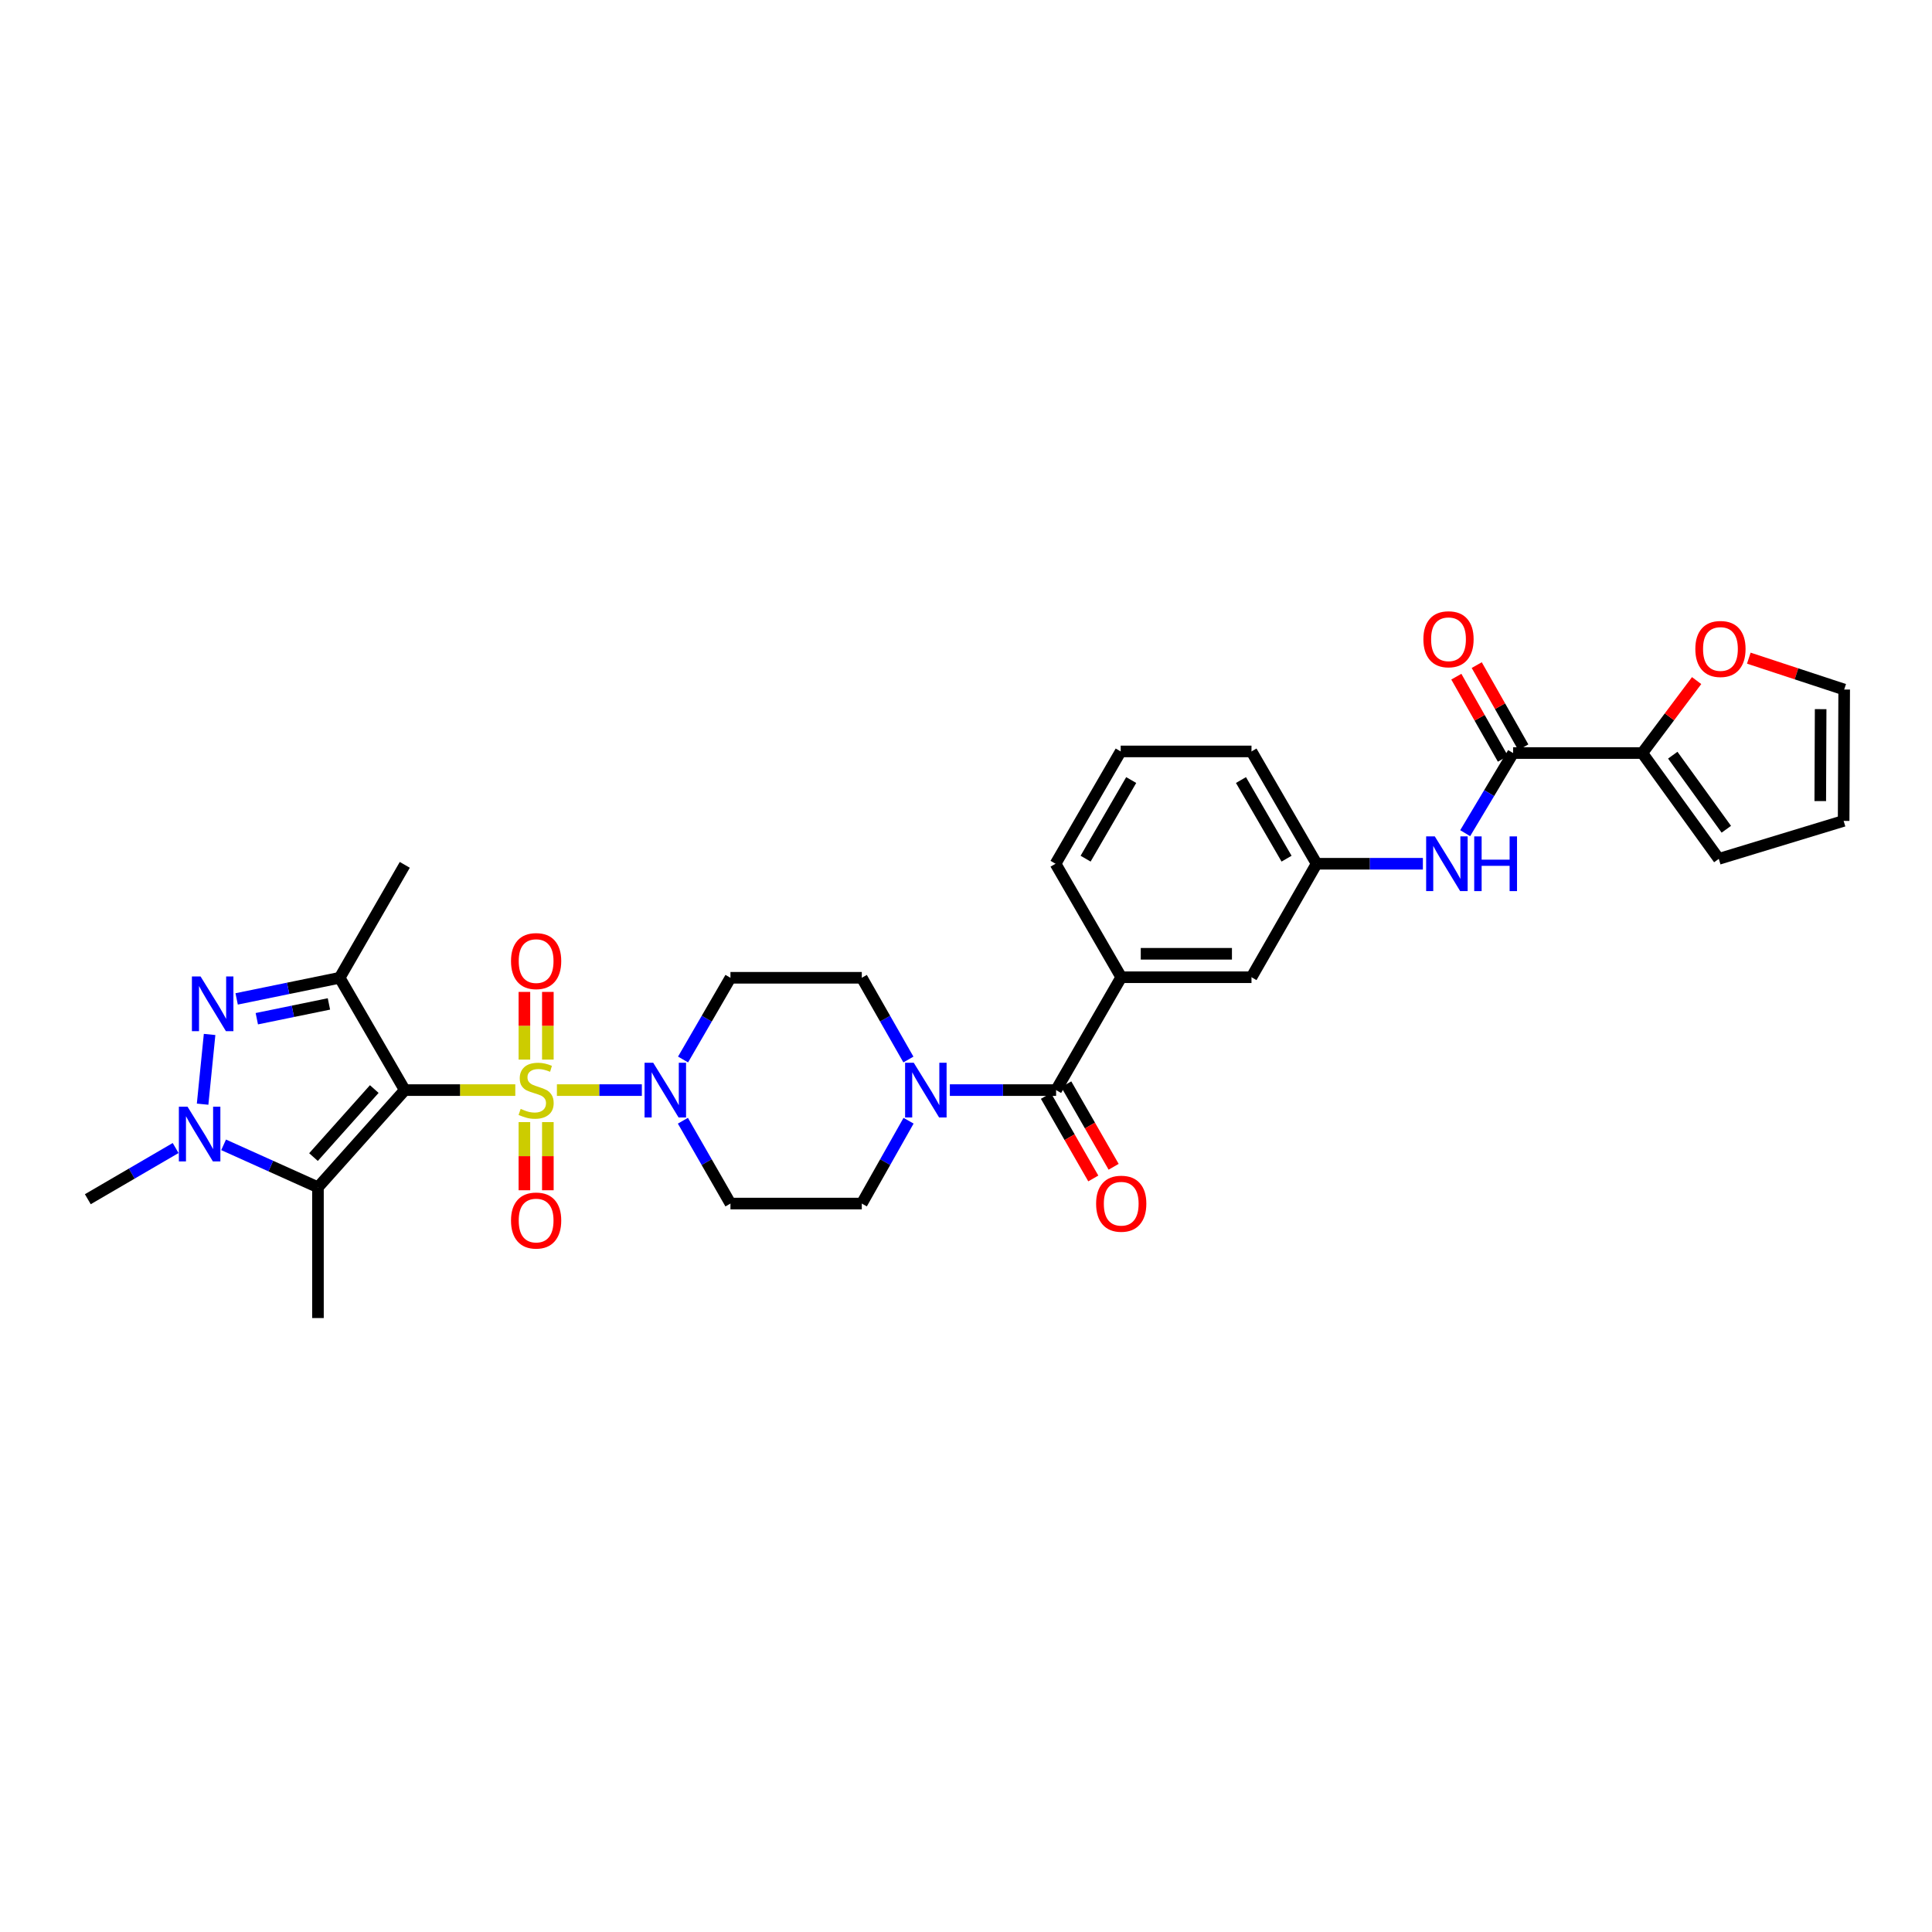 <?xml version='1.0' encoding='iso-8859-1'?>
<svg version='1.1' baseProfile='full'
              xmlns='http://www.w3.org/2000/svg'
                      xmlns:rdkit='http://www.rdkit.org/xml'
                      xmlns:xlink='http://www.w3.org/1999/xlink'
                  xml:space='preserve'
width='1000px' height='1000px' viewBox='0 0 1000 1000'>
<!-- END OF HEADER -->
<rect style='opacity:1.0;fill:#FFFFFF;stroke:none' width='1000' height='1000' x='0' y='0'> </rect>
<path class='bond-0' d='M 266.719,564.235 L 238.117,564.235' style='fill:none;fill-rule:evenodd;stroke:#CCCC00;stroke-width:6px;stroke-linecap:butt;stroke-linejoin:miter;stroke-opacity:1' />
<path class='bond-0' d='M 238.117,564.235 L 209.515,564.235' style='fill:none;fill-rule:evenodd;stroke:#000000;stroke-width:6px;stroke-linecap:butt;stroke-linejoin:miter;stroke-opacity:1' />
<path class='bond-5' d='M 288.25,564.235 L 310.235,564.235' style='fill:none;fill-rule:evenodd;stroke:#CCCC00;stroke-width:6px;stroke-linecap:butt;stroke-linejoin:miter;stroke-opacity:1' />
<path class='bond-5' d='M 310.235,564.235 L 332.219,564.235' style='fill:none;fill-rule:evenodd;stroke:#0000FF;stroke-width:6px;stroke-linecap:butt;stroke-linejoin:miter;stroke-opacity:1' />
<path class='bond-12' d='M 283.568,548.444 L 283.568,530.929' style='fill:none;fill-rule:evenodd;stroke:#CCCC00;stroke-width:6px;stroke-linecap:butt;stroke-linejoin:miter;stroke-opacity:1' />
<path class='bond-12' d='M 283.568,530.929 L 283.568,513.415' style='fill:none;fill-rule:evenodd;stroke:#FF0000;stroke-width:6px;stroke-linecap:butt;stroke-linejoin:miter;stroke-opacity:1' />
<path class='bond-12' d='M 271.429,548.444 L 271.429,530.929' style='fill:none;fill-rule:evenodd;stroke:#CCCC00;stroke-width:6px;stroke-linecap:butt;stroke-linejoin:miter;stroke-opacity:1' />
<path class='bond-12' d='M 271.429,530.929 L 271.429,513.415' style='fill:none;fill-rule:evenodd;stroke:#FF0000;stroke-width:6px;stroke-linecap:butt;stroke-linejoin:miter;stroke-opacity:1' />
<path class='bond-13' d='M 271.429,580.801 L 271.429,598.437' style='fill:none;fill-rule:evenodd;stroke:#CCCC00;stroke-width:6px;stroke-linecap:butt;stroke-linejoin:miter;stroke-opacity:1' />
<path class='bond-13' d='M 271.429,598.437 L 271.429,616.074' style='fill:none;fill-rule:evenodd;stroke:#FF0000;stroke-width:6px;stroke-linecap:butt;stroke-linejoin:miter;stroke-opacity:1' />
<path class='bond-13' d='M 283.568,580.801 L 283.568,598.437' style='fill:none;fill-rule:evenodd;stroke:#CCCC00;stroke-width:6px;stroke-linecap:butt;stroke-linejoin:miter;stroke-opacity:1' />
<path class='bond-13' d='M 283.568,598.437 L 283.568,616.074' style='fill:none;fill-rule:evenodd;stroke:#FF0000;stroke-width:6px;stroke-linecap:butt;stroke-linejoin:miter;stroke-opacity:1' />
<path class='bond-1' d='M 209.515,564.235 L 175.81,506.098' style='fill:none;fill-rule:evenodd;stroke:#000000;stroke-width:6px;stroke-linecap:butt;stroke-linejoin:miter;stroke-opacity:1' />
<path class='bond-2' d='M 209.515,564.235 L 164.575,614.536' style='fill:none;fill-rule:evenodd;stroke:#000000;stroke-width:6px;stroke-linecap:butt;stroke-linejoin:miter;stroke-opacity:1' />
<path class='bond-2' d='M 193.722,563.693 L 162.264,598.904' style='fill:none;fill-rule:evenodd;stroke:#000000;stroke-width:6px;stroke-linecap:butt;stroke-linejoin:miter;stroke-opacity:1' />
<path class='bond-3' d='M 175.81,506.098 L 149.15,511.565' style='fill:none;fill-rule:evenodd;stroke:#000000;stroke-width:6px;stroke-linecap:butt;stroke-linejoin:miter;stroke-opacity:1' />
<path class='bond-3' d='M 149.15,511.565 L 122.49,517.032' style='fill:none;fill-rule:evenodd;stroke:#0000FF;stroke-width:6px;stroke-linecap:butt;stroke-linejoin:miter;stroke-opacity:1' />
<path class='bond-3' d='M 170.251,519.629 L 151.589,523.456' style='fill:none;fill-rule:evenodd;stroke:#000000;stroke-width:6px;stroke-linecap:butt;stroke-linejoin:miter;stroke-opacity:1' />
<path class='bond-3' d='M 151.589,523.456 L 132.927,527.283' style='fill:none;fill-rule:evenodd;stroke:#0000FF;stroke-width:6px;stroke-linecap:butt;stroke-linejoin:miter;stroke-opacity:1' />
<path class='bond-26' d='M 175.81,506.098 L 209.515,447.643' style='fill:none;fill-rule:evenodd;stroke:#000000;stroke-width:6px;stroke-linecap:butt;stroke-linejoin:miter;stroke-opacity:1' />
<path class='bond-4' d='M 164.575,614.536 L 140.158,603.55' style='fill:none;fill-rule:evenodd;stroke:#000000;stroke-width:6px;stroke-linecap:butt;stroke-linejoin:miter;stroke-opacity:1' />
<path class='bond-4' d='M 140.158,603.55 L 115.741,592.563' style='fill:none;fill-rule:evenodd;stroke:#0000FF;stroke-width:6px;stroke-linecap:butt;stroke-linejoin:miter;stroke-opacity:1' />
<path class='bond-27' d='M 164.575,614.536 L 164.575,682.223' style='fill:none;fill-rule:evenodd;stroke:#000000;stroke-width:6px;stroke-linecap:butt;stroke-linejoin:miter;stroke-opacity:1' />
<path class='bond-33' d='M 108.485,535.432 L 104.87,571.52' style='fill:none;fill-rule:evenodd;stroke:#0000FF;stroke-width:6px;stroke-linecap:butt;stroke-linejoin:miter;stroke-opacity:1' />
<path class='bond-28' d='M 90.908,594.213 L 68.181,607.463' style='fill:none;fill-rule:evenodd;stroke:#0000FF;stroke-width:6px;stroke-linecap:butt;stroke-linejoin:miter;stroke-opacity:1' />
<path class='bond-28' d='M 68.181,607.463 L 45.455,620.714' style='fill:none;fill-rule:evenodd;stroke:#000000;stroke-width:6px;stroke-linecap:butt;stroke-linejoin:miter;stroke-opacity:1' />
<path class='bond-14' d='M 353.549,548.395 L 365.815,527.246' style='fill:none;fill-rule:evenodd;stroke:#0000FF;stroke-width:6px;stroke-linecap:butt;stroke-linejoin:miter;stroke-opacity:1' />
<path class='bond-14' d='M 365.815,527.246 L 378.081,506.098' style='fill:none;fill-rule:evenodd;stroke:#000000;stroke-width:6px;stroke-linecap:butt;stroke-linejoin:miter;stroke-opacity:1' />
<path class='bond-15' d='M 353.465,580.088 L 365.773,601.524' style='fill:none;fill-rule:evenodd;stroke:#0000FF;stroke-width:6px;stroke-linecap:butt;stroke-linejoin:miter;stroke-opacity:1' />
<path class='bond-15' d='M 365.773,601.524 L 378.081,622.959' style='fill:none;fill-rule:evenodd;stroke:#000000;stroke-width:6px;stroke-linecap:butt;stroke-linejoin:miter;stroke-opacity:1' />
<path class='bond-6' d='M 546.633,564.235 L 519.137,564.235' style='fill:none;fill-rule:evenodd;stroke:#000000;stroke-width:6px;stroke-linecap:butt;stroke-linejoin:miter;stroke-opacity:1' />
<path class='bond-6' d='M 519.137,564.235 L 491.641,564.235' style='fill:none;fill-rule:evenodd;stroke:#0000FF;stroke-width:6px;stroke-linecap:butt;stroke-linejoin:miter;stroke-opacity:1' />
<path class='bond-10' d='M 546.633,564.235 L 580.344,505.814' style='fill:none;fill-rule:evenodd;stroke:#000000;stroke-width:6px;stroke-linecap:butt;stroke-linejoin:miter;stroke-opacity:1' />
<path class='bond-20' d='M 541.369,567.257 L 553.629,588.612' style='fill:none;fill-rule:evenodd;stroke:#000000;stroke-width:6px;stroke-linecap:butt;stroke-linejoin:miter;stroke-opacity:1' />
<path class='bond-20' d='M 553.629,588.612 L 565.888,609.968' style='fill:none;fill-rule:evenodd;stroke:#FF0000;stroke-width:6px;stroke-linecap:butt;stroke-linejoin:miter;stroke-opacity:1' />
<path class='bond-20' d='M 551.896,561.213 L 564.156,582.569' style='fill:none;fill-rule:evenodd;stroke:#000000;stroke-width:6px;stroke-linecap:butt;stroke-linejoin:miter;stroke-opacity:1' />
<path class='bond-20' d='M 564.156,582.569 L 576.416,603.925' style='fill:none;fill-rule:evenodd;stroke:#FF0000;stroke-width:6px;stroke-linecap:butt;stroke-linejoin:miter;stroke-opacity:1' />
<path class='bond-7' d='M 470.27,580.081 L 458.167,601.52' style='fill:none;fill-rule:evenodd;stroke:#0000FF;stroke-width:6px;stroke-linecap:butt;stroke-linejoin:miter;stroke-opacity:1' />
<path class='bond-7' d='M 458.167,601.52 L 446.064,622.959' style='fill:none;fill-rule:evenodd;stroke:#000000;stroke-width:6px;stroke-linecap:butt;stroke-linejoin:miter;stroke-opacity:1' />
<path class='bond-32' d='M 470.187,548.402 L 458.126,527.25' style='fill:none;fill-rule:evenodd;stroke:#0000FF;stroke-width:6px;stroke-linecap:butt;stroke-linejoin:miter;stroke-opacity:1' />
<path class='bond-32' d='M 458.126,527.25 L 446.064,506.098' style='fill:none;fill-rule:evenodd;stroke:#000000;stroke-width:6px;stroke-linecap:butt;stroke-linejoin:miter;stroke-opacity:1' />
<path class='bond-8' d='M 783.181,389.776 L 770.779,410.512' style='fill:none;fill-rule:evenodd;stroke:#000000;stroke-width:6px;stroke-linecap:butt;stroke-linejoin:miter;stroke-opacity:1' />
<path class='bond-8' d='M 770.779,410.512 L 758.377,431.248' style='fill:none;fill-rule:evenodd;stroke:#0000FF;stroke-width:6px;stroke-linecap:butt;stroke-linejoin:miter;stroke-opacity:1' />
<path class='bond-9' d='M 783.181,389.776 L 850.045,389.776' style='fill:none;fill-rule:evenodd;stroke:#000000;stroke-width:6px;stroke-linecap:butt;stroke-linejoin:miter;stroke-opacity:1' />
<path class='bond-23' d='M 788.461,386.783 L 776.408,365.52' style='fill:none;fill-rule:evenodd;stroke:#000000;stroke-width:6px;stroke-linecap:butt;stroke-linejoin:miter;stroke-opacity:1' />
<path class='bond-23' d='M 776.408,365.52 L 764.354,344.257' style='fill:none;fill-rule:evenodd;stroke:#FF0000;stroke-width:6px;stroke-linecap:butt;stroke-linejoin:miter;stroke-opacity:1' />
<path class='bond-23' d='M 777.901,392.769 L 765.848,371.506' style='fill:none;fill-rule:evenodd;stroke:#000000;stroke-width:6px;stroke-linecap:butt;stroke-linejoin:miter;stroke-opacity:1' />
<path class='bond-23' d='M 765.848,371.506 L 753.794,350.243' style='fill:none;fill-rule:evenodd;stroke:#FF0000;stroke-width:6px;stroke-linecap:butt;stroke-linejoin:miter;stroke-opacity:1' />
<path class='bond-16' d='M 850.045,389.776 L 864.107,371.024' style='fill:none;fill-rule:evenodd;stroke:#000000;stroke-width:6px;stroke-linecap:butt;stroke-linejoin:miter;stroke-opacity:1' />
<path class='bond-16' d='M 864.107,371.024 L 878.168,352.272' style='fill:none;fill-rule:evenodd;stroke:#FF0000;stroke-width:6px;stroke-linecap:butt;stroke-linejoin:miter;stroke-opacity:1' />
<path class='bond-22' d='M 850.045,389.776 L 889.644,444.548' style='fill:none;fill-rule:evenodd;stroke:#000000;stroke-width:6px;stroke-linecap:butt;stroke-linejoin:miter;stroke-opacity:1' />
<path class='bond-22' d='M 865.822,390.88 L 893.541,429.22' style='fill:none;fill-rule:evenodd;stroke:#000000;stroke-width:6px;stroke-linecap:butt;stroke-linejoin:miter;stroke-opacity:1' />
<path class='bond-19' d='M 580.344,505.814 L 647.768,505.814' style='fill:none;fill-rule:evenodd;stroke:#000000;stroke-width:6px;stroke-linecap:butt;stroke-linejoin:miter;stroke-opacity:1' />
<path class='bond-19' d='M 590.458,493.676 L 637.654,493.676' style='fill:none;fill-rule:evenodd;stroke:#000000;stroke-width:6px;stroke-linecap:butt;stroke-linejoin:miter;stroke-opacity:1' />
<path class='bond-29' d='M 580.344,505.814 L 546.349,447.077' style='fill:none;fill-rule:evenodd;stroke:#000000;stroke-width:6px;stroke-linecap:butt;stroke-linejoin:miter;stroke-opacity:1' />
<path class='bond-11' d='M 736.484,447.077 L 708.982,447.077' style='fill:none;fill-rule:evenodd;stroke:#0000FF;stroke-width:6px;stroke-linecap:butt;stroke-linejoin:miter;stroke-opacity:1' />
<path class='bond-11' d='M 708.982,447.077 L 681.48,447.077' style='fill:none;fill-rule:evenodd;stroke:#000000;stroke-width:6px;stroke-linecap:butt;stroke-linejoin:miter;stroke-opacity:1' />
<path class='bond-18' d='M 378.081,506.098 L 446.064,506.098' style='fill:none;fill-rule:evenodd;stroke:#000000;stroke-width:6px;stroke-linecap:butt;stroke-linejoin:miter;stroke-opacity:1' />
<path class='bond-17' d='M 378.081,622.959 L 446.064,622.959' style='fill:none;fill-rule:evenodd;stroke:#000000;stroke-width:6px;stroke-linecap:butt;stroke-linejoin:miter;stroke-opacity:1' />
<path class='bond-24' d='M 905.186,340.66 L 929.866,348.783' style='fill:none;fill-rule:evenodd;stroke:#FF0000;stroke-width:6px;stroke-linecap:butt;stroke-linejoin:miter;stroke-opacity:1' />
<path class='bond-24' d='M 929.866,348.783 L 954.545,356.907' style='fill:none;fill-rule:evenodd;stroke:#000000;stroke-width:6px;stroke-linecap:butt;stroke-linejoin:miter;stroke-opacity:1' />
<path class='bond-21' d='M 647.768,505.814 L 681.48,447.077' style='fill:none;fill-rule:evenodd;stroke:#000000;stroke-width:6px;stroke-linecap:butt;stroke-linejoin:miter;stroke-opacity:1' />
<path class='bond-34' d='M 681.48,447.077 L 647.768,388.939' style='fill:none;fill-rule:evenodd;stroke:#000000;stroke-width:6px;stroke-linecap:butt;stroke-linejoin:miter;stroke-opacity:1' />
<path class='bond-34' d='M 665.922,444.445 L 642.324,403.749' style='fill:none;fill-rule:evenodd;stroke:#000000;stroke-width:6px;stroke-linecap:butt;stroke-linejoin:miter;stroke-opacity:1' />
<path class='bond-25' d='M 889.644,444.548 L 954.262,424.89' style='fill:none;fill-rule:evenodd;stroke:#000000;stroke-width:6px;stroke-linecap:butt;stroke-linejoin:miter;stroke-opacity:1' />
<path class='bond-35' d='M 954.545,356.907 L 954.262,424.89' style='fill:none;fill-rule:evenodd;stroke:#000000;stroke-width:6px;stroke-linecap:butt;stroke-linejoin:miter;stroke-opacity:1' />
<path class='bond-35' d='M 942.364,367.054 L 942.166,414.642' style='fill:none;fill-rule:evenodd;stroke:#000000;stroke-width:6px;stroke-linecap:butt;stroke-linejoin:miter;stroke-opacity:1' />
<path class='bond-30' d='M 546.349,447.077 L 580.068,388.939' style='fill:none;fill-rule:evenodd;stroke:#000000;stroke-width:6px;stroke-linecap:butt;stroke-linejoin:miter;stroke-opacity:1' />
<path class='bond-30' d='M 561.908,444.446 L 585.511,403.75' style='fill:none;fill-rule:evenodd;stroke:#000000;stroke-width:6px;stroke-linecap:butt;stroke-linejoin:miter;stroke-opacity:1' />
<path class='bond-31' d='M 580.068,388.939 L 647.768,388.939' style='fill:none;fill-rule:evenodd;stroke:#000000;stroke-width:6px;stroke-linecap:butt;stroke-linejoin:miter;stroke-opacity:1' />
<path  class='atom-0' d='M 269.498 573.955
Q 269.818 574.075, 271.138 574.635
Q 272.458 575.195, 273.898 575.555
Q 275.378 575.875, 276.818 575.875
Q 279.498 575.875, 281.058 574.595
Q 282.618 573.275, 282.618 570.995
Q 282.618 569.435, 281.818 568.475
Q 281.058 567.515, 279.858 566.995
Q 278.658 566.475, 276.658 565.875
Q 274.138 565.115, 272.618 564.395
Q 271.138 563.675, 270.058 562.155
Q 269.018 560.635, 269.018 558.075
Q 269.018 554.515, 271.418 552.315
Q 273.858 550.115, 278.658 550.115
Q 281.938 550.115, 285.658 551.675
L 284.738 554.755
Q 281.338 553.355, 278.778 553.355
Q 276.018 553.355, 274.498 554.515
Q 272.978 555.635, 273.018 557.595
Q 273.018 559.115, 273.778 560.035
Q 274.578 560.955, 275.698 561.475
Q 276.858 561.995, 278.778 562.595
Q 281.338 563.395, 282.858 564.195
Q 284.378 564.995, 285.458 566.635
Q 286.578 568.235, 286.578 570.995
Q 286.578 574.915, 283.938 577.035
Q 281.338 579.115, 276.978 579.115
Q 274.458 579.115, 272.538 578.555
Q 270.658 578.035, 268.418 577.115
L 269.498 573.955
' fill='#CCCC00'/>
<path  class='atom-4' d='M 103.813 505.418
L 113.093 520.418
Q 114.013 521.898, 115.493 524.578
Q 116.973 527.258, 117.053 527.418
L 117.053 505.418
L 120.813 505.418
L 120.813 533.738
L 116.933 533.738
L 106.973 517.338
Q 105.813 515.418, 104.573 513.218
Q 103.373 511.018, 103.013 510.338
L 103.013 533.738
L 99.333 533.738
L 99.333 505.418
L 103.813 505.418
' fill='#0000FF'/>
<path  class='atom-5' d='M 97.062 572.815
L 106.342 587.815
Q 107.262 589.295, 108.742 591.975
Q 110.222 594.655, 110.302 594.815
L 110.302 572.815
L 114.062 572.815
L 114.062 601.135
L 110.182 601.135
L 100.222 584.735
Q 99.062 582.815, 97.822 580.615
Q 96.622 578.415, 96.262 577.735
L 96.262 601.135
L 92.582 601.135
L 92.582 572.815
L 97.062 572.815
' fill='#0000FF'/>
<path  class='atom-6' d='M 338.102 550.075
L 347.382 565.075
Q 348.302 566.555, 349.782 569.235
Q 351.262 571.915, 351.342 572.075
L 351.342 550.075
L 355.102 550.075
L 355.102 578.395
L 351.222 578.395
L 341.262 561.995
Q 340.102 560.075, 338.862 557.875
Q 337.662 555.675, 337.302 554.995
L 337.302 578.395
L 333.622 578.395
L 333.622 550.075
L 338.102 550.075
' fill='#0000FF'/>
<path  class='atom-8' d='M 472.956 550.075
L 482.236 565.075
Q 483.156 566.555, 484.636 569.235
Q 486.116 571.915, 486.196 572.075
L 486.196 550.075
L 489.956 550.075
L 489.956 578.395
L 486.076 578.395
L 476.116 561.995
Q 474.956 560.075, 473.716 557.875
Q 472.516 555.675, 472.156 554.995
L 472.156 578.395
L 468.476 578.395
L 468.476 550.075
L 472.956 550.075
' fill='#0000FF'/>
<path  class='atom-12' d='M 742.65 432.917
L 751.93 447.917
Q 752.85 449.397, 754.33 452.077
Q 755.81 454.757, 755.89 454.917
L 755.89 432.917
L 759.65 432.917
L 759.65 461.237
L 755.77 461.237
L 745.81 444.837
Q 744.65 442.917, 743.41 440.717
Q 742.21 438.517, 741.85 437.837
L 741.85 461.237
L 738.17 461.237
L 738.17 432.917
L 742.65 432.917
' fill='#0000FF'/>
<path  class='atom-12' d='M 763.05 432.917
L 766.89 432.917
L 766.89 444.957
L 781.37 444.957
L 781.37 432.917
L 785.21 432.917
L 785.21 461.237
L 781.37 461.237
L 781.37 448.157
L 766.89 448.157
L 766.89 461.237
L 763.05 461.237
L 763.05 432.917
' fill='#0000FF'/>
<path  class='atom-13' d='M 264.498 497.458
Q 264.498 490.658, 267.858 486.858
Q 271.218 483.058, 277.498 483.058
Q 283.778 483.058, 287.138 486.858
Q 290.498 490.658, 290.498 497.458
Q 290.498 504.338, 287.098 508.258
Q 283.698 512.138, 277.498 512.138
Q 271.258 512.138, 267.858 508.258
Q 264.498 504.378, 264.498 497.458
M 277.498 508.938
Q 281.818 508.938, 284.138 506.058
Q 286.498 503.138, 286.498 497.458
Q 286.498 491.898, 284.138 489.098
Q 281.818 486.258, 277.498 486.258
Q 273.178 486.258, 270.818 489.058
Q 268.498 491.858, 268.498 497.458
Q 268.498 503.178, 270.818 506.058
Q 273.178 508.938, 277.498 508.938
' fill='#FF0000'/>
<path  class='atom-14' d='M 264.498 631.745
Q 264.498 624.945, 267.858 621.145
Q 271.218 617.345, 277.498 617.345
Q 283.778 617.345, 287.138 621.145
Q 290.498 624.945, 290.498 631.745
Q 290.498 638.625, 287.098 642.545
Q 283.698 646.425, 277.498 646.425
Q 271.258 646.425, 267.858 642.545
Q 264.498 638.665, 264.498 631.745
M 277.498 643.225
Q 281.818 643.225, 284.138 640.345
Q 286.498 637.425, 286.498 631.745
Q 286.498 626.185, 284.138 623.385
Q 281.818 620.545, 277.498 620.545
Q 273.178 620.545, 270.818 623.345
Q 268.498 626.145, 268.498 631.745
Q 268.498 637.465, 270.818 640.345
Q 273.178 643.225, 277.498 643.225
' fill='#FF0000'/>
<path  class='atom-17' d='M 877.501 335.906
Q 877.501 329.106, 880.861 325.306
Q 884.221 321.506, 890.501 321.506
Q 896.781 321.506, 900.141 325.306
Q 903.501 329.106, 903.501 335.906
Q 903.501 342.786, 900.101 346.706
Q 896.701 350.586, 890.501 350.586
Q 884.261 350.586, 880.861 346.706
Q 877.501 342.826, 877.501 335.906
M 890.501 347.386
Q 894.821 347.386, 897.141 344.506
Q 899.501 341.586, 899.501 335.906
Q 899.501 330.346, 897.141 327.546
Q 894.821 324.706, 890.501 324.706
Q 886.181 324.706, 883.821 327.506
Q 881.501 330.306, 881.501 335.906
Q 881.501 341.626, 883.821 344.506
Q 886.181 347.386, 890.501 347.386
' fill='#FF0000'/>
<path  class='atom-21' d='M 567.344 623.039
Q 567.344 616.239, 570.704 612.439
Q 574.064 608.639, 580.344 608.639
Q 586.624 608.639, 589.984 612.439
Q 593.344 616.239, 593.344 623.039
Q 593.344 629.919, 589.944 633.839
Q 586.544 637.719, 580.344 637.719
Q 574.104 637.719, 570.704 633.839
Q 567.344 629.959, 567.344 623.039
M 580.344 634.519
Q 584.664 634.519, 586.984 631.639
Q 589.344 628.719, 589.344 623.039
Q 589.344 617.479, 586.984 614.679
Q 584.664 611.839, 580.344 611.839
Q 576.024 611.839, 573.664 614.639
Q 571.344 617.439, 571.344 623.039
Q 571.344 628.759, 573.664 631.639
Q 576.024 634.519, 580.344 634.519
' fill='#FF0000'/>
<path  class='atom-24' d='M 736.746 330.875
Q 736.746 324.075, 740.106 320.275
Q 743.466 316.475, 749.746 316.475
Q 756.026 316.475, 759.386 320.275
Q 762.746 324.075, 762.746 330.875
Q 762.746 337.755, 759.346 341.675
Q 755.946 345.555, 749.746 345.555
Q 743.506 345.555, 740.106 341.675
Q 736.746 337.795, 736.746 330.875
M 749.746 342.355
Q 754.066 342.355, 756.386 339.475
Q 758.746 336.555, 758.746 330.875
Q 758.746 325.315, 756.386 322.515
Q 754.066 319.675, 749.746 319.675
Q 745.426 319.675, 743.066 322.475
Q 740.746 325.275, 740.746 330.875
Q 740.746 336.595, 743.066 339.475
Q 745.426 342.355, 749.746 342.355
' fill='#FF0000'/>
</svg>
